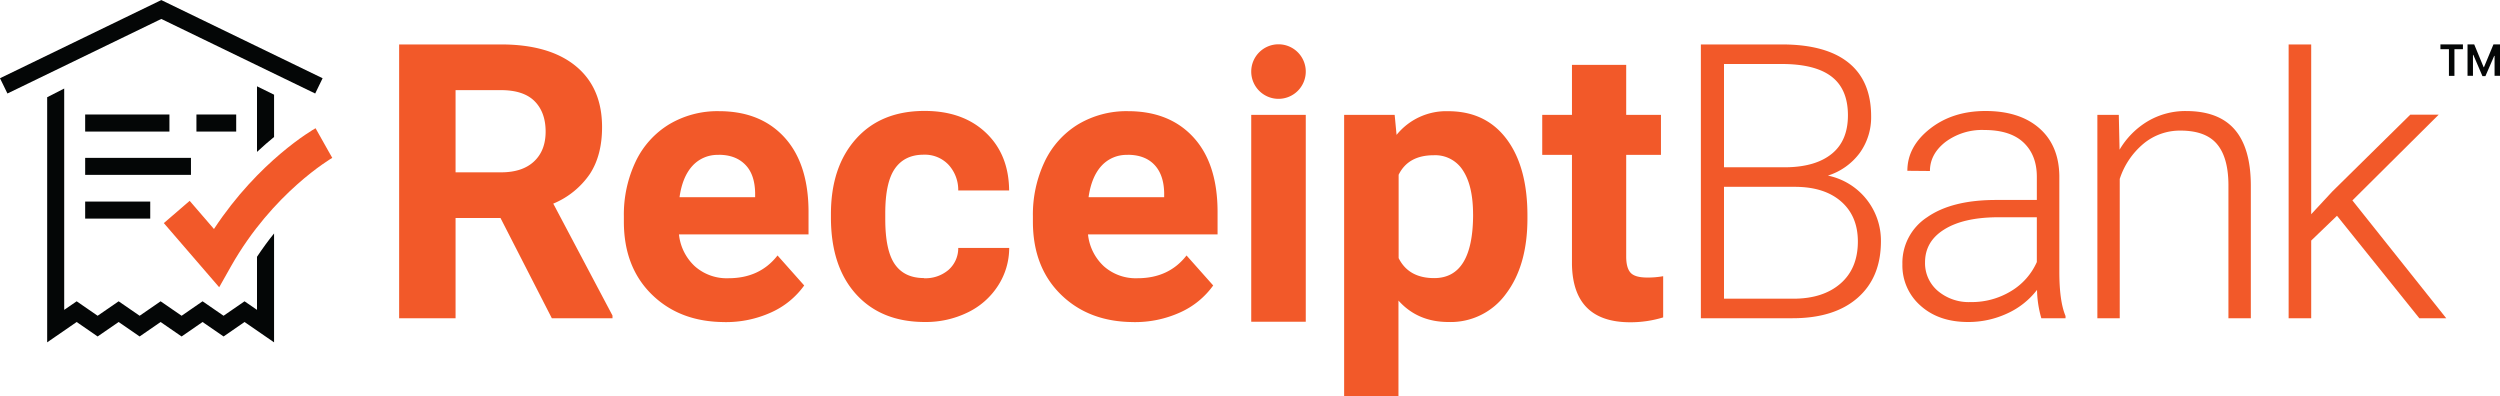 <svg id="Layer_1" data-name="Layer 1" xmlns="http://www.w3.org/2000/svg" viewBox="0 0 750 118.95"><defs><style>.cls-1{fill:#f25929;}.cls-2{fill:#040606;}</style></defs><title>receipt-bank-logo</title><path class="cls-1" d="M136.67,367.23h13.65q6.38,0,9.87-3.25t3.5-8.94q0-5.81-3.3-9.14t-10.13-3.33H136.67Zm13.48,13.7H136.67V411H119.74V328.86h30.52q14.55,0,22.46,6.49t7.9,18.34q0,8.4-3.64,14a24.82,24.82,0,0,1-11,8.93l17.77,33.58V411H165.55l-15.4-30.07" transform="translate(0 -315.53)"/><path class="cls-1" d="M215.6,362a10.13,10.13,0,0,0-7.87,3.29c-2,2.19-3.3,5.32-3.87,9.4h22.68v-1.3c-.08-3.63-1-6.44-2.93-8.42s-4.55-3-8-3Zm1.86,50.15q-13.43,0-21.87-8.23T187.16,382v-1.58a37,37,0,0,1,3.55-16.45,26.24,26.24,0,0,1,10.08-11.17,28.29,28.29,0,0,1,14.86-3.92q12.53,0,19.72,7.9t7.19,22.4v6.66H203.69a15.14,15.14,0,0,0,4.77,9.58A14.4,14.4,0,0,0,218.53,399q9.42,0,14.73-6.83l8,9a24.51,24.51,0,0,1-9.93,8.09,32.65,32.65,0,0,1-13.87,2.9" transform="translate(0 -315.53)"/><path class="cls-1" d="M277.21,399a10.68,10.68,0,0,0,7.33-2.49,8.66,8.66,0,0,0,2.93-6.6h15.29a20.83,20.83,0,0,1-3.38,11.37,22.24,22.24,0,0,1-9.11,8,28.54,28.54,0,0,1-12.78,2.85q-13.1,0-20.65-8.32t-7.56-23v-1.08q0-14.1,7.5-22.51t20.59-8.41q11.46,0,18.37,6.52t7,17.35H287.47a11.16,11.16,0,0,0-2.93-7.74,9.76,9.76,0,0,0-7.45-3q-5.68,0-8.6,4.15t-2.91,13.48v1.69q0,9.43,2.88,13.56t8.75,4.13" transform="translate(0 -315.53)"/><path class="cls-1" d="M338.3,362a10.13,10.13,0,0,0-7.86,3.29q-3,3.28-3.87,9.4h22.68v-1.3c-.08-3.63-1.05-6.44-2.93-8.42s-4.55-3-8-3Zm1.87,50.15q-13.44,0-21.87-8.23T309.87,382v-1.58a37,37,0,0,1,3.55-16.45,26.28,26.28,0,0,1,10.07-11.17,28.32,28.32,0,0,1,14.87-3.92q12.52,0,19.72,7.9t7.19,22.4v6.66H326.4a15.14,15.14,0,0,0,4.77,9.58A14.4,14.4,0,0,0,341.24,399q9.42,0,14.72-6.83l8,9a24.51,24.51,0,0,1-9.93,8.09,32.65,32.65,0,0,1-13.87,2.9" transform="translate(0 -315.53)"/><path class="cls-1" d="M391.73,412.05H375.37V350h16.36v62.09" transform="translate(0 -315.53)"/><path class="cls-1" d="M441.92,379.86c0-5.67-1-10.06-3-13.14a9.82,9.82,0,0,0-8.78-4.62q-7.67,0-10.55,5.86v25q3,6,10.67,6,11.67,0,11.67-19.13Zm16.31,1.19q0,14.1-6.41,22.59a20.47,20.47,0,0,1-17.28,8.49q-9.26,0-15-6.43v28.77h-16.3V350H418.4l.57,6a19.14,19.14,0,0,1,15.45-7.11q11.28,0,17.55,8.35t6.26,23v.85" transform="translate(0 -315.53)"/><path class="cls-1" d="M487.86,335v15h10.43v12H487.86v30.47c0,2.25.42,3.87,1.29,4.85s2.52,1.47,5,1.47a25.4,25.4,0,0,0,4.8-.4v12.36a33.51,33.51,0,0,1-9.87,1.46q-17.16,0-17.49-17.31v-32.9h-8.92V350h8.92V335h16.31" transform="translate(0 -315.53)"/><path class="cls-1" d="M517.2,371.57v33.57H538q8.91,0,14.13-4.53T557.36,388q0-7.61-5-12t-13.8-4.42Zm0-5.86h18.95q8.7-.18,13.46-4.1t4.77-11.45c0-5.28-1.65-9.16-4.94-11.67s-8.26-3.76-14.92-3.76H517.2ZM510.26,411V328.86h24.26q13.2,0,20,5.45t6.82,16.06a18.26,18.26,0,0,1-3.46,11.1,19,19,0,0,1-9.51,6.74,19.92,19.92,0,0,1,15.91,19.68q0,10.88-7,17T537.73,411H510.26" transform="translate(0 -315.53)"/><path class="cls-1" d="M591.19,406.15a22.64,22.64,0,0,0,12.1-3.27,19.27,19.27,0,0,0,7.76-8.74V380.71H599q-10.1.1-15.79,3.7c-3.8,2.38-5.7,5.67-5.7,9.84a10.91,10.91,0,0,0,3.8,8.52,14.38,14.38,0,0,0,9.9,3.38ZM612.4,411a32.22,32.22,0,0,1-1.29-8.51,23.53,23.53,0,0,1-9.06,7.13,27.57,27.57,0,0,1-11.64,2.51q-8.8,0-14.25-4.9a16,16,0,0,1-5.44-12.41,16.34,16.34,0,0,1,7.41-14.11q7.43-5.19,20.68-5.19h12.24v-6.94c0-4.37-1.34-7.79-4-10.3s-6.61-3.75-11.77-3.75a18.36,18.36,0,0,0-11.67,3.61q-4.62,3.62-4.63,8.69l-6.77-.06q0-7.27,6.77-12.6t16.65-5.34q10.2,0,16.1,5.11t6.07,14.25v28.88c0,5.91.62,10.32,1.86,13.26V411H612.4" transform="translate(0 -315.53)"/><path class="cls-1" d="M635.64,350l.23,10.44a24.17,24.17,0,0,1,8.57-8.6,22.22,22.22,0,0,1,11.34-3q9.81,0,14.61,5.53T675.25,371V411h-6.72V370.9q-.06-8.19-3.47-12.19t-10.91-4a17.11,17.11,0,0,0-11.09,3.92,23,23,0,0,0-7.14,10.58V411h-6.71V350h6.43" transform="translate(0 -315.53)"/><path class="cls-1" d="M701.1,380.26l-7.74,7.44V411h-6.77V328.86h6.77V379.8l6.38-6.87,23.35-23h8.52l-25.89,25.73L733.87,411H725.8l-24.7-30.74" transform="translate(0 -315.53)"/><path class="cls-1" d="M391.73,337a8.18,8.18,0,1,1-8.18-8.18,8.18,8.18,0,0,1,8.18,8.18" transform="translate(0 -315.53)"/><path class="cls-2" d="M748.37,332.29l-.11,0-2.63,6.07h-.9L742,332l-.11,0v6.28h-1.63v-9.44h2l2.83,6.85h.1l2.85-6.85H750v9.44h-1.63Zm-9.49-2h-2.55v8h-1.65v-8h-2.55v-1.44h6.75v1.44" transform="translate(0 -315.53)"/><path class="cls-2" d="M70.86,355H58.93v-5.12H70.86V355" transform="translate(0 -315.53)"/><path class="cls-2" d="M50.83,355H25.55v-5.12H50.83V355" transform="translate(0 -315.53)"/><path class="cls-2" d="M45.07,381.11H25.55V376H45.07v5.12" transform="translate(0 -315.53)"/><path class="cls-2" d="M57.29,368H25.55v-5.11H57.29V368" transform="translate(0 -315.53)"/><path class="cls-2" d="M94.55,343.58,48.39,321.21,2.23,343.58,0,339l48.39-23.45L96.78,339l-2.23,4.6" transform="translate(0 -315.53)"/><path class="cls-2" d="M77.1,408.49l-3.74-2.57-6.29,4.34-6.3-4.34-6.29,4.34-6.3-4.34-6.29,4.34-6.3-4.34-6.3,4.34L23,405.92l-3.74,2.57v-66.4l-5.11,2.61v73.53l8.85-6.1,6.29,4.34,6.3-4.34,6.3,4.34,6.29-4.34,6.3,4.34,6.29-4.34,6.3,4.34,6.29-4.34,8.86,6.1V385.57q-2.59,3.19-5.12,7v15.93" transform="translate(0 -315.53)"/><path class="cls-2" d="M82.22,343.94l-5.12-2.52V361.1c1.81-1.68,3.53-3.18,5.12-4.48V343.94" transform="translate(0 -315.53)"/><path class="cls-1" d="M65.77,401.72,49.15,382.46l7.75-6.68,7.29,8.45C77.65,363.77,93.92,354.41,94.67,354l5,8.9-2.52-4.45,2.53,4.44c-.18.11-17.85,10.37-30.37,32.51l-3.57,6.33" transform="translate(0 -315.53)"/></svg>